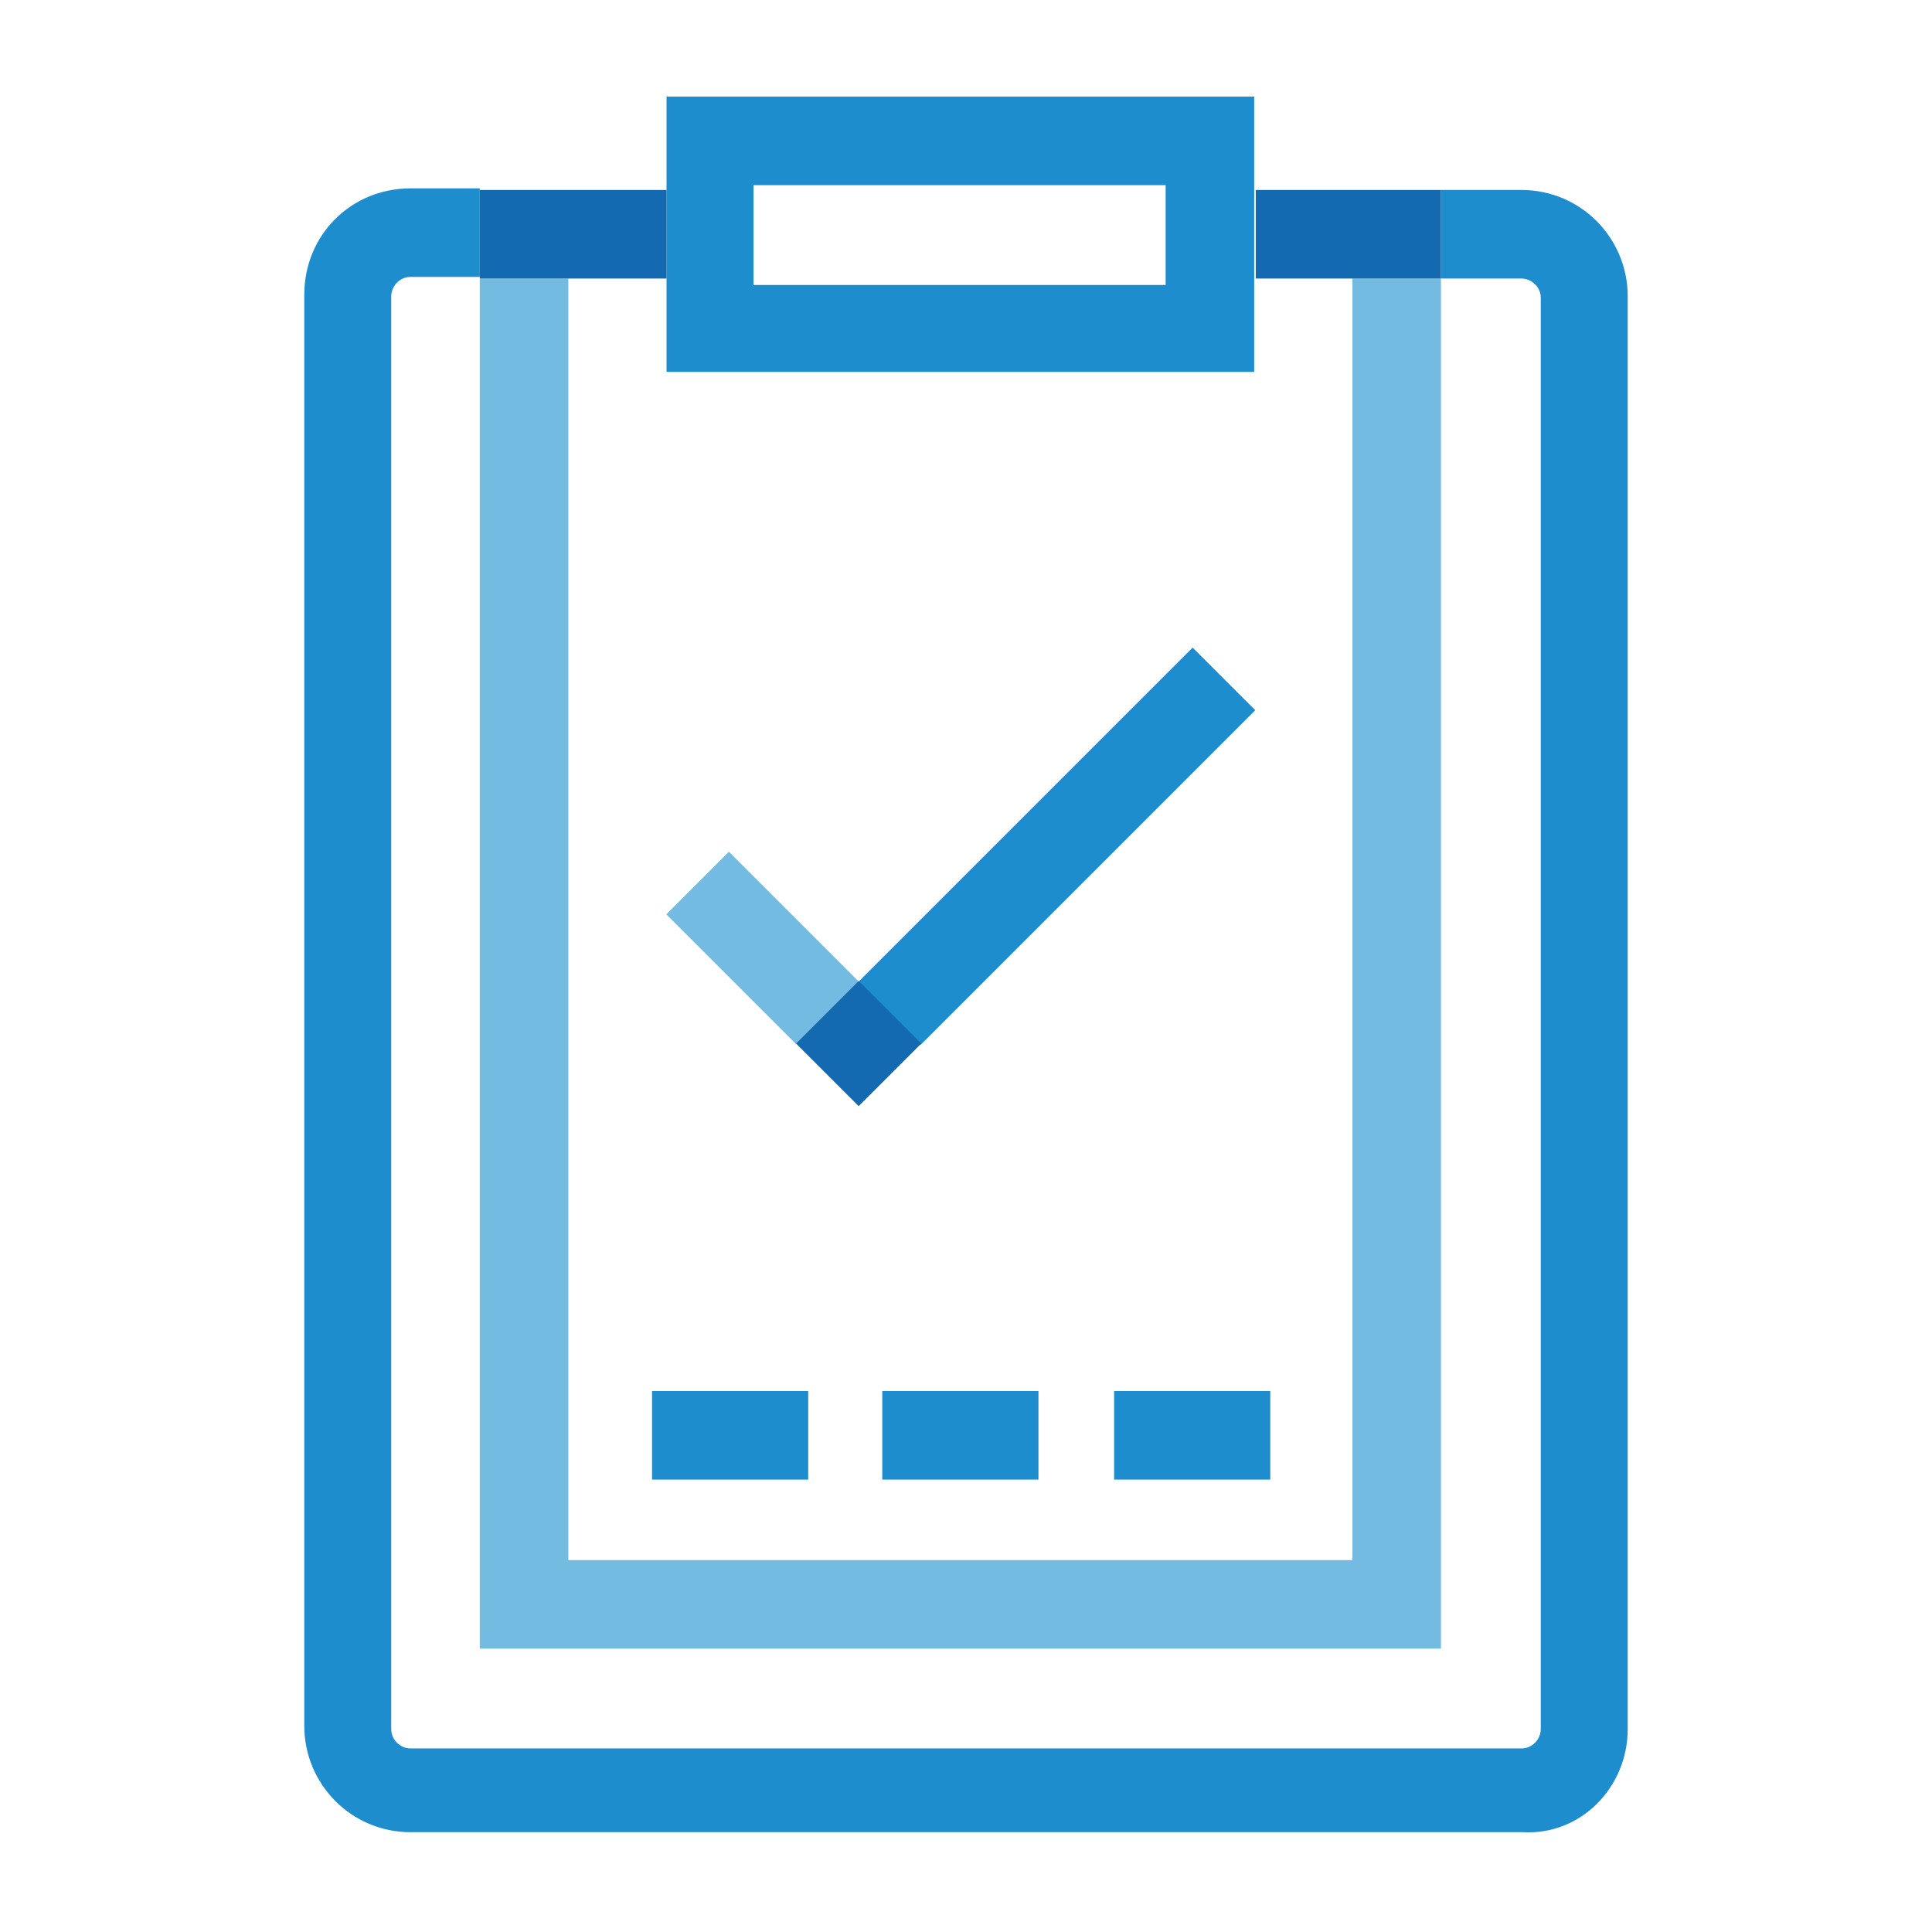 <?xml version="1.0" encoding="utf-8"?>
<!-- Generator: Adobe Illustrator 26.2.1, SVG Export Plug-In . SVG Version: 6.00 Build 0)  -->
<svg version="1.1" id="Warstwa_1" xmlns="http://www.w3.org/2000/svg" xmlns:xlink="http://www.w3.org/1999/xlink" x="0px" y="0px"
	 viewBox="0 0 120 120" enable-background="new 0 0 120 120" xml:space="preserve">
<g>
	<rect x="46.8" y="11.5" fill="none" width="25.6" height="6.2"/>
	<path fill="none" d="M29.8,102.4V17.3h-4.3c-0.6,0-1.2,0.5-1.2,1.2v88.9c0,0.6,0.5,1.2,1.2,1.2h69.1c0.6,0,1.2-0.5,1.2-1.2V18.4
		c0-0.6-0.5-1.2-1.2-1.2h-5v85.1H29.8z"/>
	<path fill="none" d="M84,96.9V17.3H78v5.8H41.4v-5.8h-6.1v79.6H84z M64.5,91.8h-9.7v-5.5h9.7C64.5,86.4,64.5,91.8,64.5,91.8z
		 M78.9,91.8h-9.7v-5.5h9.7C78.9,86.4,78.9,91.8,78.9,91.8z M45.3,52.9l8.1,8.1l20.8-20.7l3.9,3.9L57.2,64.8l0,0l-3.9,3.9l-3.8-3.9
		l0,0l-8.1-8.1L45.3,52.9z M40.5,86.4h9.7v5.5h-9.7V86.4z"/>
	<path fill="#1E8DCD" d="M101.1,107.4V18.4c0-3.6-2.9-6.6-6.6-6.6h-5v5.5h5c0.6,0,1.2,0.5,1.2,1.2v88.9c0,0.6-0.5,1.2-1.2,1.2h-69
		c-0.6,0-1.2-0.5-1.2-1.2V18.4c0-0.6,0.5-1.2,1.2-1.2h4.3v-5.5h-4.3c-3.7,0-6.6,2.9-6.6,6.6v88.9c0,3.6,2.9,6.6,6.6,6.6h69.1
		C98.2,114,101.1,111,101.1,107.4z"/>
	<path fill="#1E8DCD" d="M41.4,23.1h36.5v-5.8v-5.5V6H41.4v5.8v5.5V23.1z M46.8,11.5h25.6v6.2H46.8V11.5z"/>
	<rect x="40.5" y="86.4" fill="#1E8DCD" width="9.7" height="5.5"/>
	<rect x="69.2" y="86.4" fill="#1E8DCD" width="9.7" height="5.5"/>
	<rect x="54.8" y="86.4" fill="#1E8DCD" width="9.7" height="5.5"/>
	
		<rect x="44.6" y="53.2" transform="matrix(0.707 -0.707 0.707 0.707 -27.761 50.71)" fill="#73BBE1" width="5.5" height="11.4"/>
	
		<rect x="50.9" y="49.8" transform="matrix(0.707 -0.707 0.707 0.707 -17.904 61.787)" fill="#1E8DCD" width="29.4" height="5.5"/>
	
		<rect x="50.6" y="62.1" transform="matrix(0.707 -0.707 0.707 0.707 -30.233 56.685)" fill="#146AB1" width="5.5" height="5.5"/>
	<polygon fill="#73BBE1" points="84,96.9 35.3,96.9 35.3,17.3 29.8,17.3 29.8,102.4 89.5,102.4 89.5,17.3 84,17.3 	"/>
	<polygon fill="#146AB1" points="84,17.3 89.5,17.3 89.5,11.8 78,11.8 78,17.3 	"/>
	<polygon fill="#146AB1" points="35.3,17.3 41.4,17.3 41.4,11.8 29.8,11.8 29.8,17.3 	"/>
</g>
<rect fill="none" width="120" height="120"/>
</svg>
